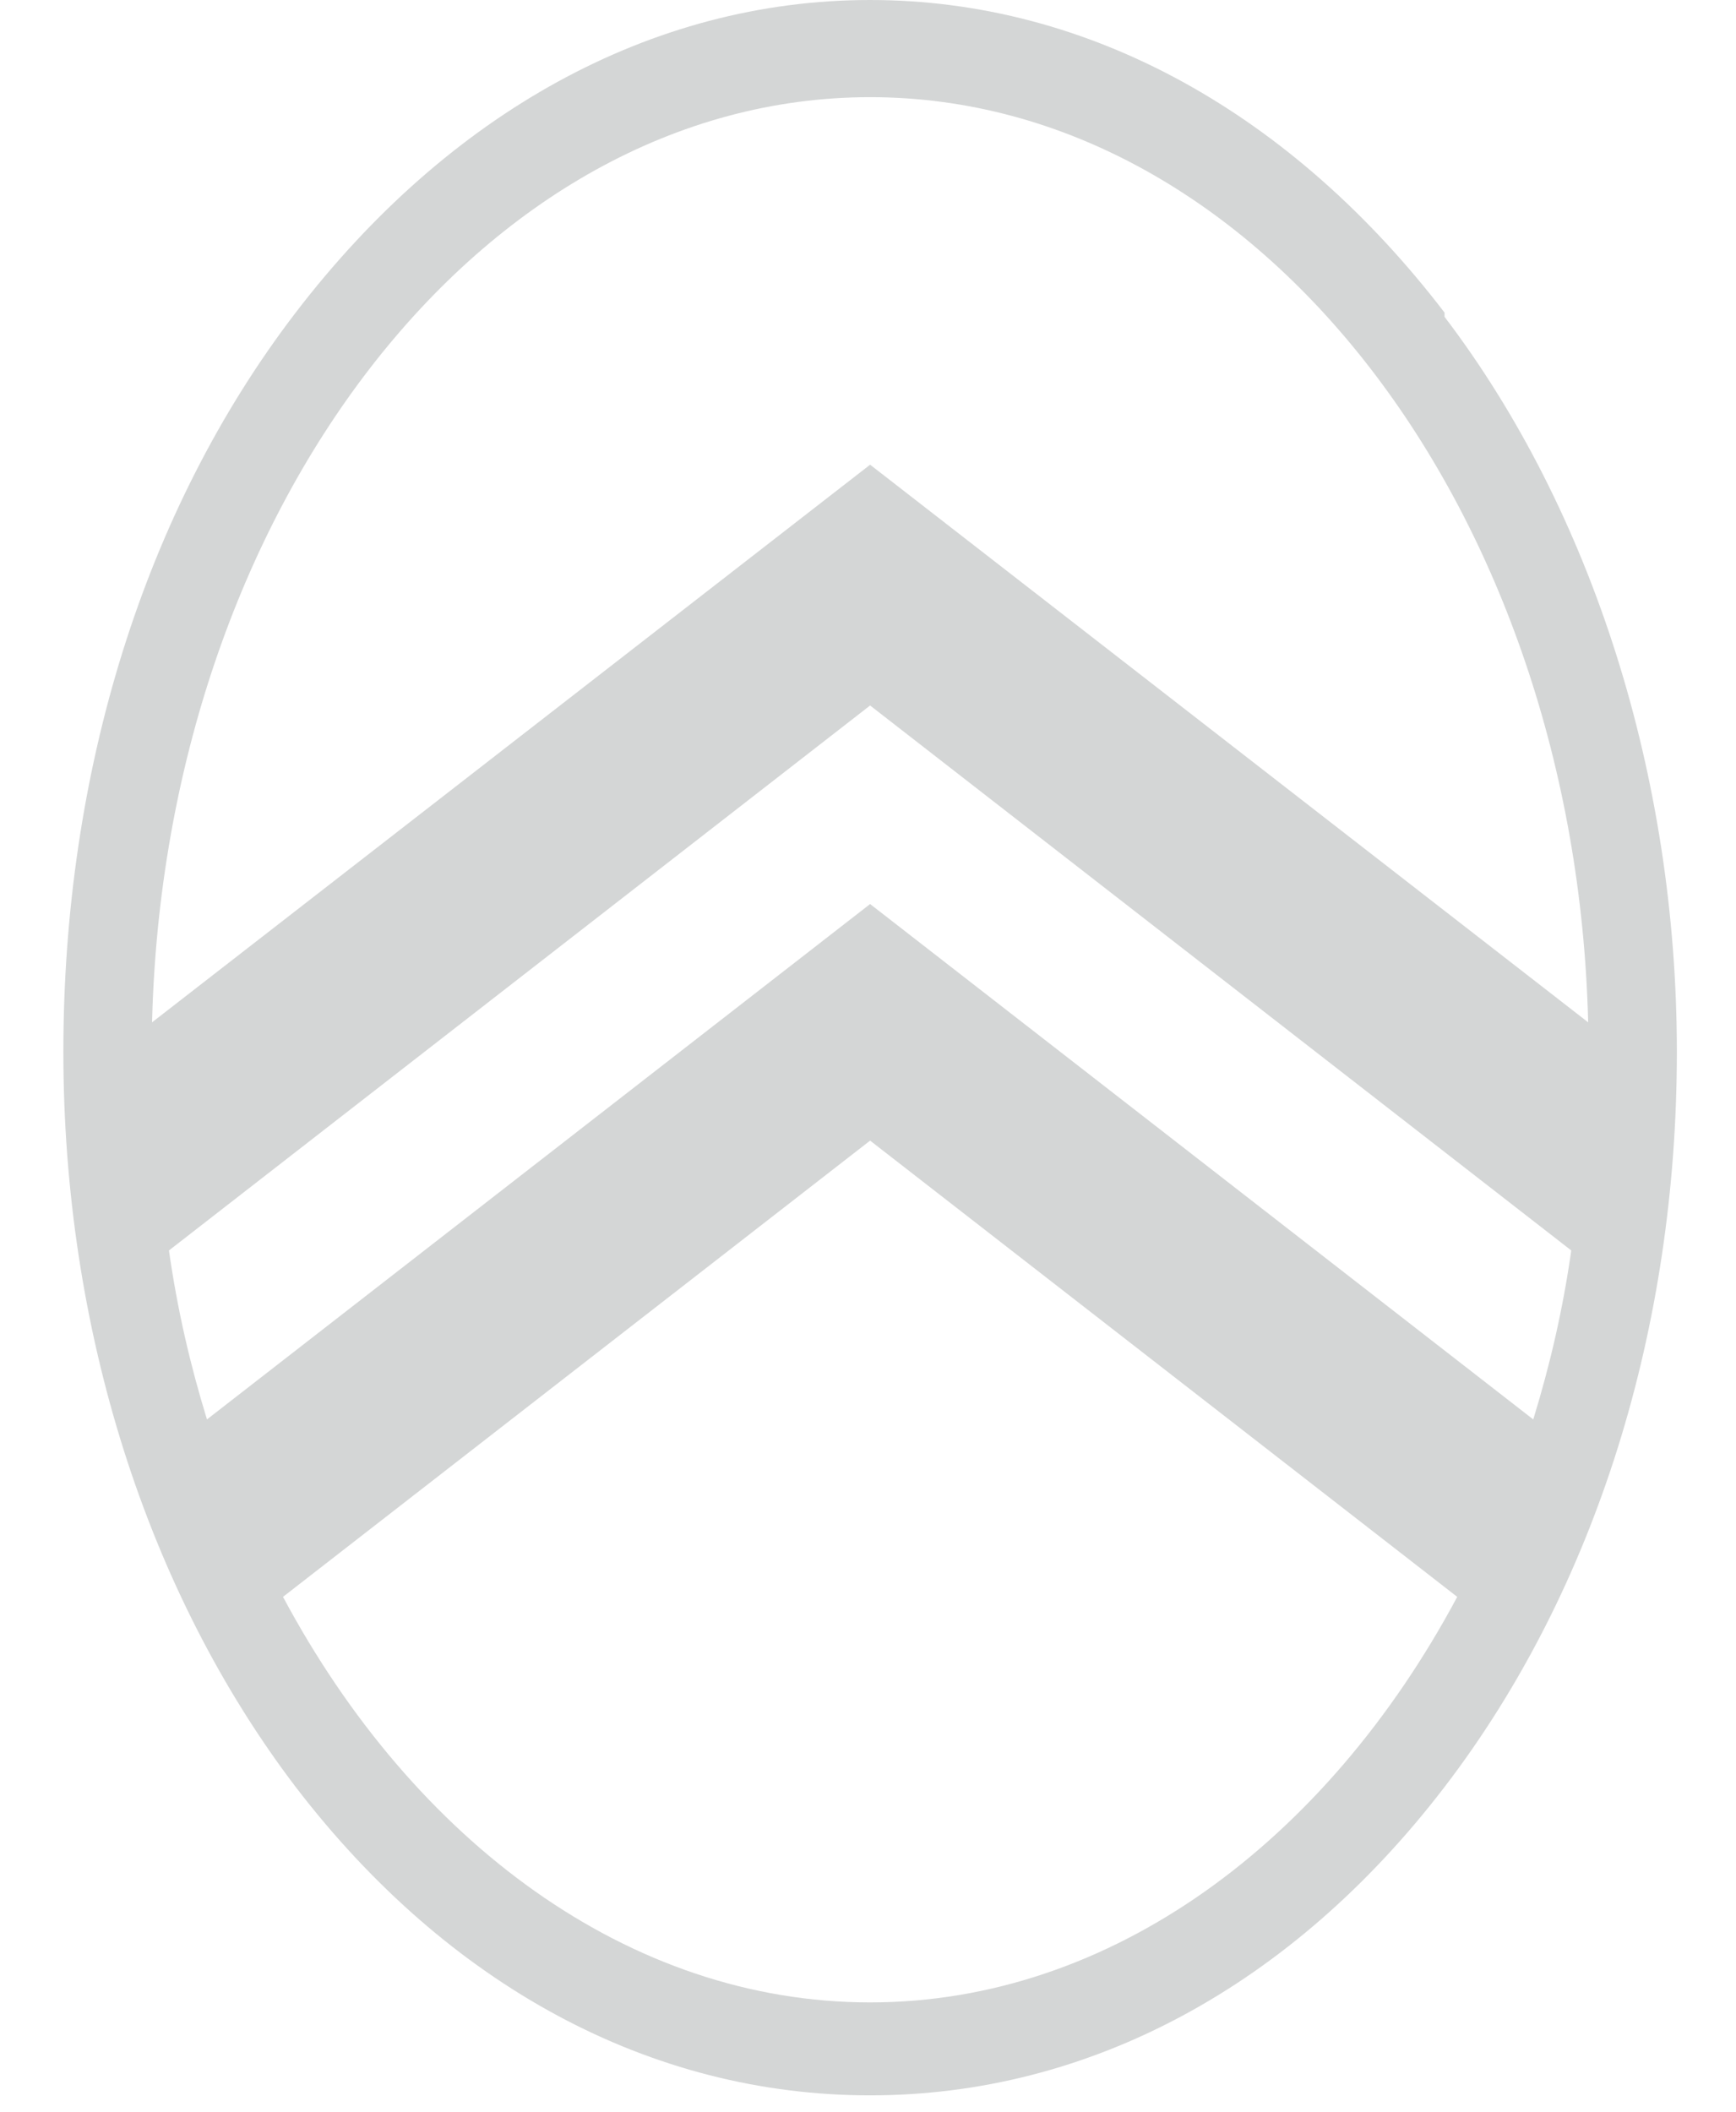 <?xml version="1.0" encoding="UTF-8"?>
<svg id="Calque_3" xmlns="http://www.w3.org/2000/svg" width="41.1" height="50" version="1.1" viewBox="0 0 41.1 50">
  <!-- Generator: Adobe Illustrator 29.8.0, SVG Export Plug-In . SVG Version: 2.1.1 Build 160)  -->
  <defs>
    <style>
      .st0 {
        fill: #d4d6d6;
      }
    </style>
  </defs>
  <path class="st0" d="M-40.8,129.2h-13.5c-2.2,0-4.4-.9-6.1-2.5-1.8-1.6-2.7-3.8-2.7-6.2s1-4.5,2.7-6.2c1.7-1.6,3.9-2.5,6.1-2.5h13.5v3.4h-13.4c-2.9,0-5.2,2.5-5.2,5.2s2.3,5.2,5.2,5.2h13.4v3.5ZM-4.2,111.9h-22.6v3.4h9.5v13.9h3.6v-13.9H-4.2v-3.4ZM-34.7,111.9h3.6v17.2h-3.6v-17.2ZM43.4,129.5h-7.3c-4.7,0-8.8-3.4-8.8-8.8s4.2-9.1,9.1-9.1h6.6c4.8,0,9.1,3.4,9.1,9.1,0,5.4-4.1,8.8-8.7,8.8ZM36.4,115c-3.1,0-5.5,2.8-5.3,6.1.2,2.8,2.7,5,5.4,5h6.9c3,0,5.2-2.6,5-5.7s-2.8-5.4-5.7-5.4h-6.3ZM65,110h-5.1c-.6,0-1.2-.4-1.3-1s.4-1.6,1.2-1.6h5.2c.7,0,1.3.6,1.3,1.3,0,.7-.6,1.3-1.3,1.3ZM74.4,110h-5.1c-.6,0-1.2-.4-1.3-1s.4-1.6,1.2-1.6h5.2c.7,0,1.3.6,1.3,1.3s-.6,1.3-1.3,1.3ZM77.3,115.4v-3.4h-20.2v17.3h20.2v-3.4h-16.6v-3.5h14.5v-3.4h-14.5v-3.5h16.6ZM14.1,122.4h3.2c2.8,0,5.5-1.3,5.5-5.1s-2.7-5.4-5.5-5.4H0v17.2h3.6v-13.8h13.5c1.1,0,1.9,1.1,1.9,2.1s-.8,2.1-1.9,2.1H6.8v1.2l11.4,8.4h5.3l-9.4-6.8ZM97,111.9h-14.7v17.2h3.6v-13.8h10.5c2.5,0,4.5,2.1,4.5,4.6v9.2h3.4v-9.7c0-4.2-3.3-7.6-7.3-7.6h0ZM34.2,7.4C30.6,2.7,25.8,0,20.6,0S10.6,2.7,7,7.4C3.4,12.1,1.5,18.3,1.5,24.9s2,12.8,5.5,17.4c3.6,4.7,8.4,7.3,13.6,7.3s10-2.6,13.6-7.3c3.6-4.7,5.5-10.9,5.5-17.4s-2-12.8-5.5-17.4h0ZM20.6,2.3c9.2,0,16.7,9.8,17,21.9l-17-13.2L3.6,24.2C3.9,12.1,11.4,2.3,20.6,2.3h0ZM37.2,29.6c-.2,1.4-.5,2.7-.9,4l-15.7-12.2-15.7,12.2c-.4-1.3-.7-2.6-.9-4l16.6-12.9,16.6,12.9ZM20.6,47.4c-5.7,0-10.8-3.8-13.9-9.6l13.9-10.8,13.9,10.8c-3.1,5.8-8.2,9.6-13.9,9.6h0Z"/>
</svg>